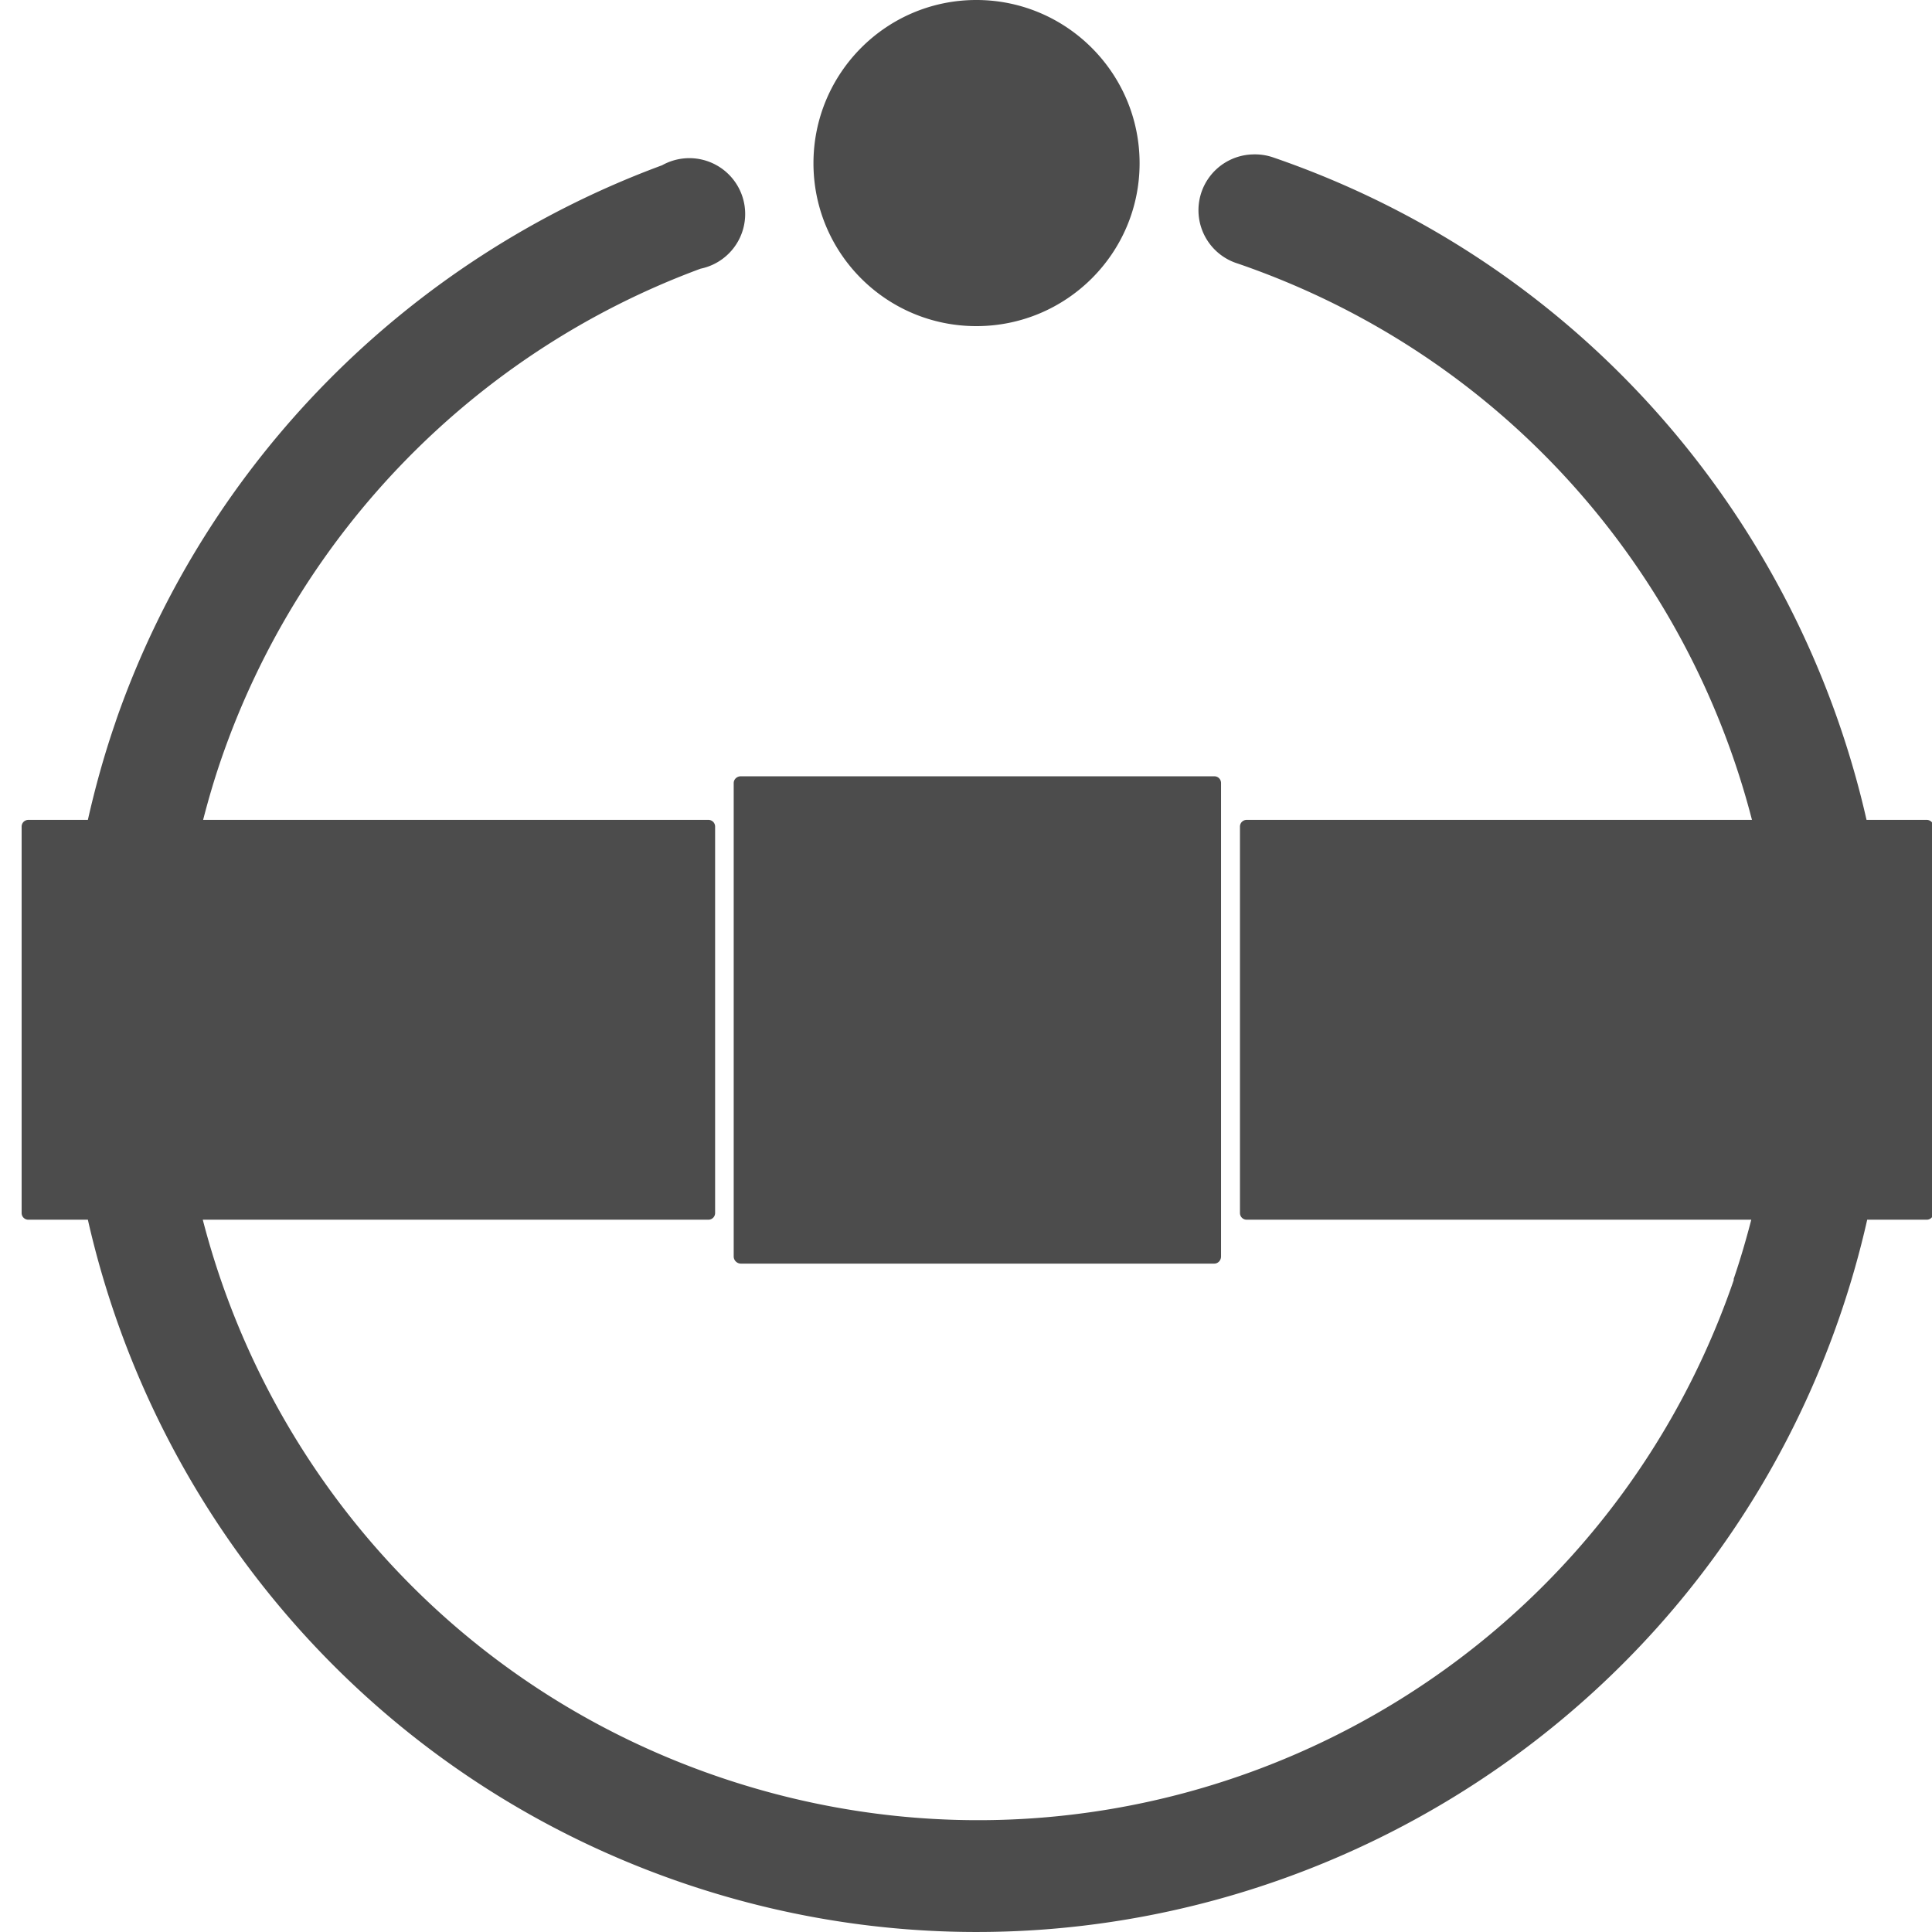 <?xml version="1.0" encoding="UTF-8" standalone="no"?>
<!-- Created with Inkscape (http://www.inkscape.org/) -->

<svg
   xmlns:dc="http://purl.org/dc/elements/1.1/"
   xmlns:cc="http://creativecommons.org/ns#"
   xmlns:rdf="http://www.w3.org/1999/02/22-rdf-syntax-ns#"
   xmlns:svg="http://www.w3.org/2000/svg"
   xmlns="http://www.w3.org/2000/svg"
   xmlns:sodipodi="http://sodipodi.sourceforge.net/DTD/sodipodi-0.dtd"
   xmlns:inkscape="http://www.inkscape.org/namespaces/inkscape"
   width="178.647"
   height="178.647"
   id="svg2"
   version="1.1"
   inkscape:version="0.91 r13725"
   sodipodi:docname="logo_small.svg"
   inkscape:export-filename="/home/stankovski/Dropbox/PSEUDODOJO/logo/logo_BLACK.png"
   inkscape:export-xdpi="90"
   inkscape:export-ydpi="90">
  <defs
     id="defs4" />
  <sodipodi:namedview
     id="base"
     pagecolor="#ffffff"
     bordercolor="#666666"
     borderopacity="1.0"
     inkscape:pageopacity="0.0"
     inkscape:pageshadow="2"
     inkscape:zoom="0.62886082"
     inkscape:cx="-154.62395"
     inkscape:cy="20.898301"
     inkscape:document-units="px"
     inkscape:current-layer="layer1"
     showgrid="false"
     inkscape:snap-smooth-nodes="true"
     inkscape:snap-object-midpoints="true"
     inkscape:snap-bbox="true"
     inkscape:snap-bbox-midpoints="true"
     inkscape:object-paths="true"
     inkscape:object-nodes="true"
     inkscape:snap-global="false"
     showguides="true"
     inkscape:guide-bbox="true"
     inkscape:window-width="1440"
     inkscape:window-height="817"
     inkscape:window-x="0"
     inkscape:window-y="1"
     inkscape:window-maximized="1"
     fit-margin-top="0"
     fit-margin-left="0"
     fit-margin-right="0"
     fit-margin-bottom="0" />
  <g
     inkscape:label="Layer 1"
     inkscape:groupmode="layer"
     id="layer1"
     transform="translate(-90.013,-765.727)">
    <g
       id="g3279"
       transform="matrix(1.544,0,0,1.544,-143.251,656.097)" />
    <path
       style="color:#000000;font-style:normal;font-variant:normal;font-weight:normal;font-stretch:normal;font-size:medium;line-height:normal;font-family:Sans;-inkscape-font-specification:Sans;text-indent:0;text-align:start;text-decoration:none;text-decoration-line:none;letter-spacing:normal;word-spacing:normal;text-transform:none;direction:ltr;block-progression:tb;writing-mode:lr-tb;baseline-shift:baseline;text-anchor:start;display:inline;overflow:visible;visibility:visible;opacity:0.7;fill:#000000;fill-opacity:1;stroke:none;stroke-width:2.222;marker:none;enable-background:accumulate"
       d="m 180.294,765.727 c -8.328,0 -15.062,6.766 -15.062,15.094 0,8.328 6.735,15.062 15.062,15.062 8.328,0 15.094,-6.735 15.094,-15.062 0,-8.328 -6.766,-15.094 -15.094,-15.094 z m 25.469,14.281 a 5.163,5.163 0 0 0 -1.281,10.094 c 24.414,8.396 41.544,28.228 47.531,51.438 l -46.719,0 c -0.352,0 -0.625,0.273 -0.625,0.625 l 0,35.719 c 0,0.352 0.273,0.625 0.625,0.625 l 46.656,0 c -0.474,1.828 -1.004,3.652 -1.625,5.469 l 0,0.125 c -13.305,38.69 -55.31,59.18 -94,45.875 -24.42,-8.398 -41.568,-28.25 -47.562,-51.469 l 46.75,0 c 0.352,0 0.625,-0.273 0.625,-0.625 l 0,-35.719 c 0,-0.352 -0.273,-0.625 -0.625,-0.625 l -46.719,0 c 0.483,-1.862 1.02,-3.712 1.656,-5.562 7.222,-21 23.513,-37.711 44.344,-45.406 a 5.163,5.163 0 1 0 -3.562,-9.562 c -23.543,8.697 -42.082,27.438 -50.406,51.094 l -0.188,0.562 c -1.013,2.945 -1.829,5.905 -2.5,8.875 l -5.5,0 c -0.352,0 -0.625,0.273 -0.625,0.625 l 0,35.719 c 0,0.352 0.273,0.625 0.625,0.625 l 5.5,0 c 6.248,27.585 26.217,51.426 54.875,61.281 43.966,15.119 92.006,-8.409 107.125,-52.375 1.016,-2.956 1.859,-5.925 2.531,-8.906 l 5.5,0 c 0.352,0 0.625,-0.273 0.625,-0.625 l 0,-35.719 c 0,-0.352 -0.273,-0.625 -0.625,-0.625 l -5.562,0 c -6.258,-27.569 -26.199,-51.399 -54.844,-61.25 a 5.163,5.163 0 0 0 -2,-0.281 z m -47.25,57.5 c -0.352,0 -0.656,0.273 -0.656,0.625 l 0,43.781 c 0,0.352 0.304,0.656 0.656,0.656 l 43.781,0 c 0.352,0 0.625,-0.304 0.625,-0.656 l 0,-43.781 c 0,-0.352 -0.273,-0.625 -0.625,-0.625 l -43.781,0 z"
       id="path3380"
       inkscape:connector-curvature="0" />
  </g>
</svg>
